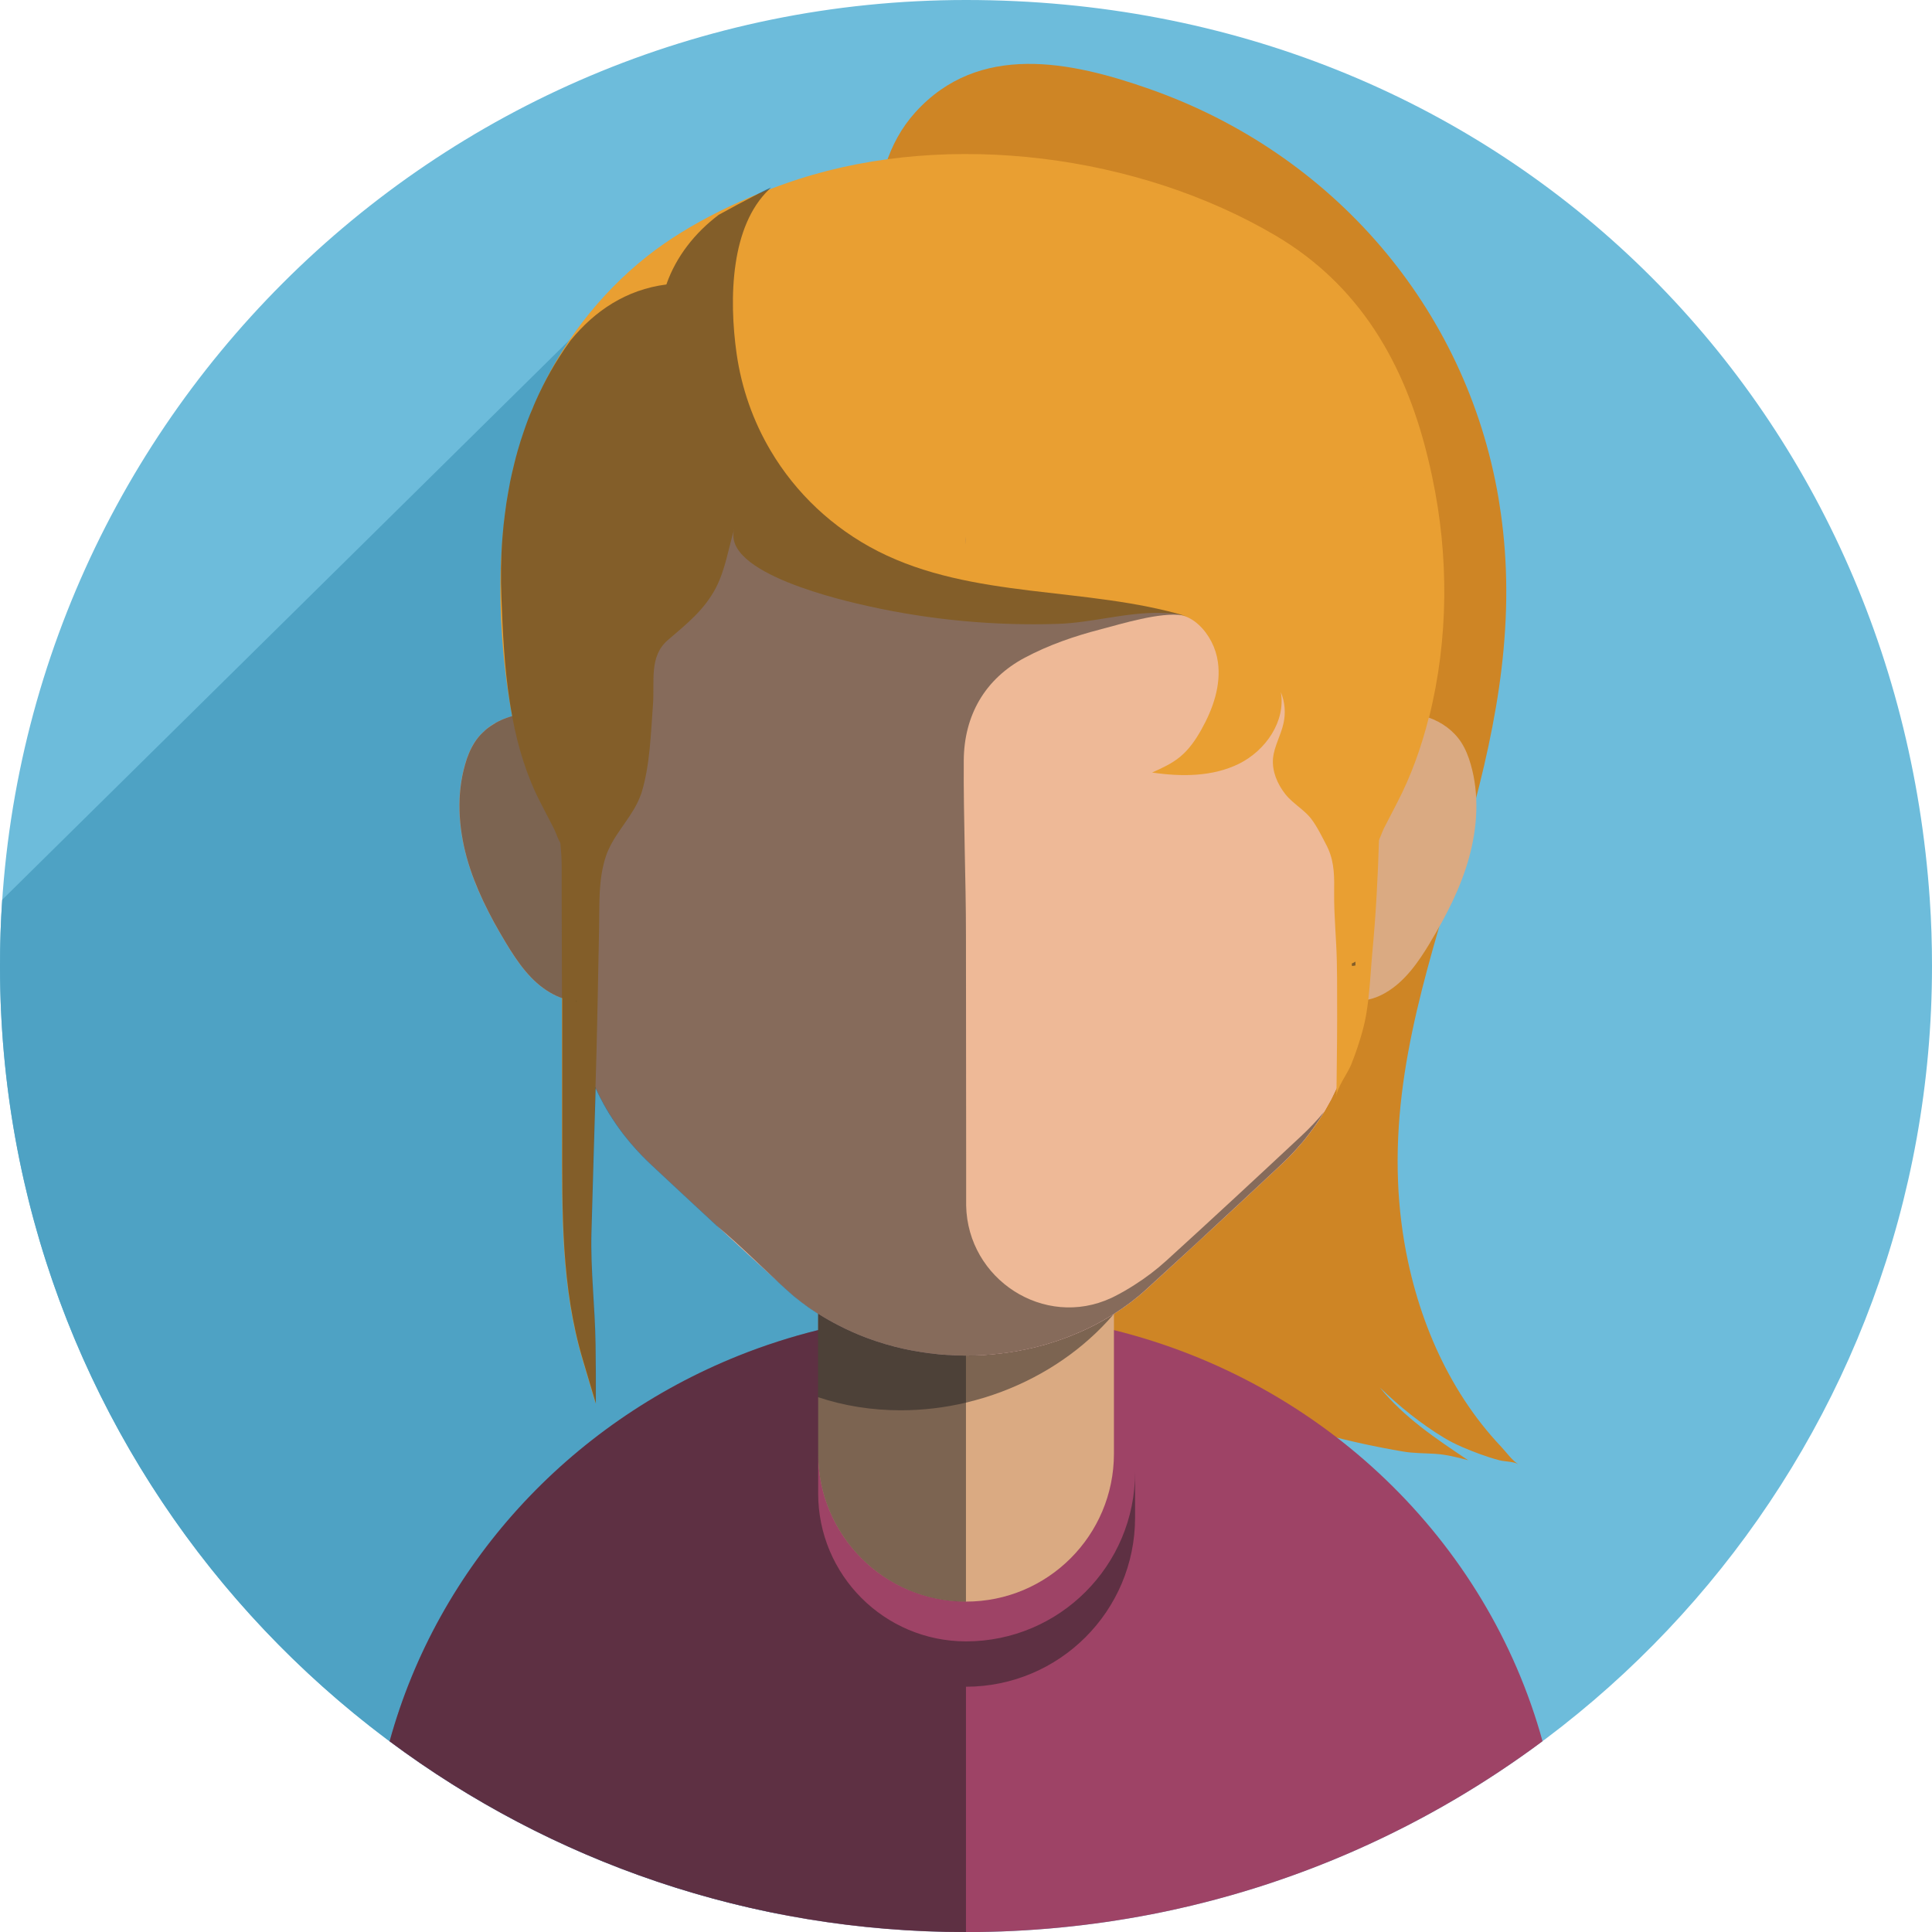 <?xml version="1.0" encoding="UTF-8"?>
<svg xmlns="http://www.w3.org/2000/svg" viewBox="0 0 201.97 201.97">
  <defs>
    <style>
      .cls-1 {
        fill: #ce8525;
      }

      .cls-2 {
        opacity: .2;
      }

      .cls-2, .cls-3 {
        fill: #1f1e21;
      }

      .cls-4 {
        fill: #6dbcdb;
      }

      .cls-5 {
        fill: #4ea2c4;
      }

      .cls-6 {
        fill: #daaa82;
      }

      .cls-7 {
        fill: #9e4366;
      }

      .cls-3 {
        mix-blend-mode: overlay;
        opacity: .5;
      }

      .cls-8 {
        fill: #e99f32;
      }

      .cls-9 {
        isolation: isolate;
      }

      .cls-10 {
        fill: #f3bcca;
      }

      .cls-11 {
        fill: #48569c;
      }

      .cls-12 {
        fill: #eeb997;
      }
    </style>
  </defs>
  <g class="cls-9">
    <g id="Layer_2" data-name="Layer 2">
      <g id="OBJECTS">
        <g>
          <path class="cls-4" d="M201.97,100.99c0,49.16-35.13,90.12-81.66,99.14-6.26,1.21-12.72,1.85-19.33,1.85C45.21,201.97,0,156.76,0,100.99S45.21,0,100.99,0s97.2,41.52,100.75,94.06c.16,2.29.23,4.6.23,6.92Z"/>
          <path class="cls-1" d="M157.12,55.43c1.23,11.24-.98,21.85-4.11,32.75-3.36,11.7-7.36,22.93-6.86,35.35.11,2.82.46,5.62,1.05,8.38.88,4.1,2.29,8.1,4.29,11.78.99,1.82,2.13,3.57,3.41,5.2.64.81,1.32,1.6,2.03,2.35.6.64,1.06,1.34,1.78,1.83-.41-.28-1.43-.28-1.94-.41-.69-.18-1.37-.4-2.03-.64-1.25-.46-2.59-1-3.72-1.68-2.45-1.47-4.72-3.31-6.77-5.29,2.51,3.11,5.9,5.38,9.23,7.6-1.17-.31-2.26-.59-3.47-.67-1.11-.07-2.24-.05-3.34-.24-2.8-.47-5.59-1.08-8.33-1.82-7.68-2.07-15.69-4.86-21.7-10.25-6.3-5.64-9.67-12.84-12.72-20.54-3.31-8.37-3.52-17.35-3.63-26.23-.08-6.45-.51-13-.24-19.44.25-6.15-.09-12.42-1.35-18.48-1.33-6.38-3.78-12.48-5.39-18.79-1.95-7.59-3.41-18.04,2.37-24.44,6.64-7.35,16.24-5.36,24.54-2.43,19.04,6.7,33.03,22.78,36.43,42.73.19,1.14.35,2.27.47,3.4Z"/>
          <path class="cls-5" d="M0,100.99c0,49.16,35.13,90.12,81.66,99.14l19.33-19.33V23.33s-.02,0-.03,0c-.09.01-.18.02-.26.02-.33,0-.65-.08-.95-.29-.01.01-.02.02-.04.03-.02.02-.13-.03-.32-.12-1.04-.53-4.3-2.56-4.72-2.75-6.39-2.95-19.79,2.42-19.79,2.42l-13.32,10.9L.23,94.06c-.16,2.29-.23,4.6-.23,6.92Z"/>
          <g>
            <g>
              <g>
                <g>
                  <path class="cls-7" d="M161.25,182.03c-11.9,8.86-25.81,15.17-40.93,18.1-6.26,1.21-12.72,1.85-19.33,1.85h0c-22.58,0-43.44-7.42-60.26-19.94,5.04-18.3,18.69-33.19,36.48-40.31,2.68-1.08,5.46-1.97,8.32-2.68.7-.17,1.39-.33,2.1-.48,4.31-.91,8.77-1.39,13.36-1.39h0c4.58,0,9.06.48,13.36,1.39.28.06.56.12.84.18.42.1.85.2,1.27.3,21.8,5.4,39,21.93,44.8,42.99Z"/>
                  <path class="cls-6" d="M67.82,99.2c-.24.64-.52,1.27-.93,1.83-.65.89-1.6,1.52-2.54,2.1-.59.36-1.21.71-1.85.98-.7.3-1.43.5-2.19.5h-.06c-.51-.01-1.01-.1-1.49-.26-.42-.14-.83-.34-1.22-.56-2.05-1.17-3.45-3.21-4.67-5.23-.42-.7-.83-1.41-1.23-2.13-.39-.73-.77-1.46-1.12-2.2s-.68-1.49-.97-2.26c-.29-.76-.55-1.54-.77-2.33-.87-3.17-1.08-6.57-.17-9.72.11-.41.25-.81.41-1.19.16-.39.35-.76.58-1.11.22-.35.48-.67.76-.95.15-.15.3-.29.45-.42.31-.26.65-.49,1.01-.69.35-.2.73-.37,1.12-.51.19-.07.39-.13.59-.19.1-.03.2-.06.3-.08,1.16-.28,2.38-.3,3.54-.08.24.05.47.1.7.17.16.04.32.09.48.14.19.07.39.14.58.22.39.15.77.33,1.14.53,1.66.89,3.12,2.21,4.32,3.67.94,1.15,1.74,2.4,2.38,3.73h0c.35.72.66,1.46.93,2.22.38,1.09.67,2.21.86,3.35h0c.6,3.51.31,7.15-.95,10.47Z"/>
                  <path class="cls-6" d="M149.5,98.55c-1.22,2.02-2.62,4.06-4.67,5.24-.84.49-1.79.81-2.77.81-1.45,0-2.8-.72-4.04-1.48-.95-.58-1.89-1.21-2.55-2.1-.41-.55-.69-1.19-.93-1.83-2.48-6.54-1.2-14.36,3.23-19.77,1.86-2.27,4.34-4.17,7.22-4.73,2.88-.56,6.17.45,7.77,2.92.45.7.76,1.49.99,2.3.91,3.15.7,6.56-.17,9.72s-2.39,6.11-4.09,8.92Z"/>
                  <g>
                    <path class="cls-6" d="M116.45,126.02v25.95c0,8.54-6.92,15.46-15.46,15.46h0c-8.54,0-15.46-6.92-15.46-15.46v-25.95h30.92Z"/>
                    <path class="cls-3" d="M116.45,121.88v15.47c-.4.48-.83.94-1.27,1.39-3.26,3.32-7.49,5.89-12.22,7.35-.66.2-1.32.38-1.98.54-2.27.54-4.57.8-6.84.8-2.98,0-5.9-.46-8.62-1.37v-24.18h30.92Z"/>
                  </g>
                  <path class="cls-10" d="M141.7,47.13v57.52c0,.36,0,.73-.03,1.09,0,.06,0,.12,0,.19-.02.33-.04.66-.08.98,0,.08,0,.16-.03.24-.04.35-.08.69-.14,1.03-.13.78-.3,1.55-.51,2.31s-.46,1.51-.75,2.24c-.13.33-.27.66-.42.98h0c0,.05-.03.09-.05.12-.15.33-.31.66-.47.98-.04.07-.07.14-.11.21-.17.32-.35.64-.53.95-.04.06-.07.13-.11.19,0,0,0,0,0,0,0,.01,0,.02-.02.03-.17.29-.35.57-.53.85-.2.31-.42.62-.64.92,0,.03-.03.05-.06.08-.1.14-.2.28-.31.42-.15.2-.32.41-.48.62-.15.17-.29.35-.45.52-.02.04-.05.08-.09.11-.02.03-.05.06-.08.09-.09.11-.19.22-.29.33-.09.11-.19.22-.29.32-.07.07-.14.14-.2.21-.07.07-.14.14-.2.21-.08.09-.17.17-.25.25-.22.22-.44.44-.67.65-.54.51-1.1,1.03-1.67,1.56-.86.8-1.74,1.62-2.63,2.45-.9.84-1.81,1.68-2.72,2.52-1.21,1.12-2.43,2.25-3.62,3.34-1.18,1.09-2.34,2.14-3.43,3.14-1.04.95-2.17,1.8-3.37,2.56-.68.44-1.38.84-2.1,1.21-.25.13-.5.25-.75.37-.44.21-.88.4-1.33.58-.46.2-.93.38-1.4.54-.14.05-.28.1-.43.15-.67.23-1.35.43-2.04.6-.15.04-.29.07-.44.11-.16.03-.31.07-.46.1-.24.06-.48.11-.73.15-.17.04-.34.07-.51.1-.29.05-.58.1-.87.14h0c-.28.04-.57.08-.86.11-1.16.14-2.35.21-3.54.21-.44,0-.89-.01-1.33-.03-.44-.02-.88-.05-1.33-.09-.43-.03-.87-.08-1.3-.14-.06,0-.12,0-.17-.02-.38-.05-.76-.11-1.14-.18-.43-.07-.86-.16-1.28-.25-1.27-.28-2.52-.65-3.72-1.09-1.06-.39-2.09-.85-3.08-1.36-.72-.37-1.43-.77-2.1-1.2-.3-.19-.6-.39-.89-.59-.29-.21-.57-.41-.86-.63-.27-.21-.55-.43-.82-.65h0c-.27-.24-.53-.47-.79-.7-.28-.25-.55-.51-.83-.76h0c-.28-.25-.57-.51-.85-.78-1.79-1.63-3.69-3.39-5.59-5.14t-.02-.02c-2.35-2.18-4.69-4.35-6.78-6.31-.66-.62-1.29-1.26-1.86-1.92-.25-.28-.48-.55-.7-.83-.3-.36-.58-.73-.85-1.11-.1-.14-.19-.27-.29-.41-.22-.32-.43-.65-.64-.98,0-.01-.02-.03-.03-.04-.1-.17-.21-.35-.31-.52-.42-.72-.8-1.45-1.14-2.19-.07-.17-.15-.34-.22-.51-.14-.34-.28-.68-.4-1.02-.02-.05-.04-.1-.06-.16-.06-.16-.11-.31-.17-.47-.06-.19-.12-.38-.18-.56-.06-.2-.11-.39-.17-.58-.05-.19-.1-.38-.14-.56-.1-.39-.18-.77-.26-1.16-.03-.19-.07-.38-.1-.58-.03-.19-.06-.38-.09-.58-.02-.17-.05-.33-.06-.5-.02-.13-.03-.26-.04-.39-.06-.64-.1-1.28-.1-1.92v-57.66h81.43Z"/>
                  <path class="cls-8" d="M149.37,75c-.79,3.15-1.88,6.16-3.31,8.91-.46.89-.92,1.78-1.38,2.67-.24.47-.47,1.32-.85,1.75-.02.03-.05.05-.07.08-.38.36-.81.31-1.29.33-.25.01-.5.01-.76.01-.39,0-.78-.01-1.17-.01H62.03c-.39,0-.78,0-1.17.01-.2,0-.39,0-.59,0-.06,0-.11,0-.17,0-.49-.02-.91.03-1.29-.33-.02-.02-.05-.05-.07-.08-.37-.43-.6-1.28-.85-1.75-.46-.89-.92-1.77-1.38-2.67-1.46-2.82-2.38-5.87-2.96-9,0-.02,0-.03-.01-.05-1.11-5.97-1.51-12.51-1.02-18.62.02-.23.04-.45.06-.67.02-.22.04-.45.07-.67l.06-.58c.02-.19.04-.38.07-.58.1-.77.21-1.54.35-2.3.07-.38.14-.77.22-1.15.58-2.92,1.5-5.78,2.71-8.5,2.59-5.81,6.56-11.02,11.55-14.98,4.46-3.54,10.47-6.35,15.86-8.09,15.86-5.12,35.57-2.55,49.9,5.91,8.77,5.18,13.47,13.35,15.85,23.02.18.73.35,1.46.5,2.19,1.76,8.24,1.72,16.97-.33,25.16Z"/>
                  <path class="cls-12" d="M141.7,47.13v57.52c0,.36,0,.73-.03,1.09,0,.06,0,.12,0,.19-.02.33-.04.66-.08.98,0,.08,0,.16-.03.24-.04.35-.08.69-.14,1.03-.12.78-.29,1.55-.51,2.31-.21.76-.46,1.51-.75,2.24-.13.33-.27.66-.42.98h0c0,.05-.03.09-.05.12-.15.33-.31.66-.47.98-.04.07-.07.14-.11.21-.17.32-.35.64-.53.95-.04.06-.07.13-.11.19,0,0,0,0,0,0h0s0,.02-.02.03c-.17.29-.35.57-.53.85-.13.2-.27.4-.41.6-.07.11-.15.21-.23.32,0,.03-.03.05-.06.08-.1.14-.2.28-.31.42-.15.2-.32.41-.48.62-.1.12-.2.23-.29.35-.08.1-.16.19-.25.28-.02.03-.05.06-.08.09-.09.11-.19.22-.29.33-.09.11-.19.22-.29.32-.07.07-.14.15-.2.21-.07.07-.14.14-.2.21h0c-.08.09-.16.17-.25.25-.22.22-.44.44-.67.65-.54.51-1.1,1.03-1.67,1.56-.86.8-1.74,1.62-2.63,2.45-.9.84-1.81,1.68-2.72,2.52-1.21,1.12-2.43,2.25-3.62,3.34-1.18,1.09-2.34,2.14-3.43,3.14-1.04.95-2.17,1.8-3.37,2.56-.68.44-1.38.84-2.1,1.21-.25.13-.5.25-.75.37-.44.21-.88.4-1.33.58-.46.2-.93.38-1.4.54-.14.05-.28.1-.43.15-.67.23-1.35.43-2.04.6-.14.04-.29.08-.44.11-.16.03-.31.07-.46.1-.24.06-.48.11-.73.15-.17.04-.34.07-.51.1-.29.05-.58.1-.87.14h0c-.27.04-.55.08-.82.11,0,0-.03,0-.04,0-1.16.14-2.35.21-3.54.21-.44,0-.89-.01-1.33-.03-.44-.02-.88-.05-1.33-.09-.43-.03-.87-.08-1.3-.14-.06,0-.12,0-.17-.02-.38-.05-.76-.11-1.14-.18-.43-.07-.86-.16-1.28-.25-1.27-.28-2.52-.65-3.72-1.09-1.06-.39-2.09-.85-3.08-1.36-.72-.37-1.43-.77-2.1-1.2-.3-.19-.6-.39-.89-.59-.29-.21-.57-.41-.86-.63-.28-.21-.55-.43-.82-.66h0c-.27-.23-.53-.46-.79-.69-.28-.25-.55-.51-.83-.76h0s-.05-.05-.07-.08c-.26-.22-.51-.46-.78-.7-1.79-1.63-3.69-3.39-5.59-5.14t-.02-.02c-2.35-2.18-4.69-4.35-6.78-6.31-.66-.62-1.29-1.26-1.86-1.92-.25-.28-.48-.55-.7-.83-.3-.36-.58-.73-.85-1.11-.1-.14-.19-.27-.29-.41-.22-.32-.43-.65-.64-.98,0-.01-.02-.03-.02-.04-.11-.17-.22-.35-.32-.52-.42-.72-.8-1.45-1.14-2.19-.07-.17-.15-.34-.22-.51-.14-.34-.28-.68-.4-1.02-.02-.05-.04-.1-.06-.16-.06-.16-.11-.31-.16-.47-.07-.19-.13-.38-.19-.56-.06-.2-.11-.39-.17-.58-.05-.19-.1-.38-.14-.56-.1-.39-.18-.77-.26-1.16-.03-.19-.07-.38-.1-.58-.03-.19-.06-.38-.09-.58-.02-.17-.05-.33-.06-.5-.02-.13-.03-.26-.04-.39-.06-.64-.1-1.28-.1-1.92v-57.66h81.43Z"/>
                  <path class="cls-8" d="M144.29,73.78v1.09c0,3.72,0,7.46-.08,11.19,0,.58-.03,1.15-.05,1.73-.12,3.91-.32,7.81-.69,11.68-.15,1.63-.23,3.35-.43,5.03-.12,1.07-.29,2.12-.56,3.12-.34,1.25-.75,2.49-1.24,3.7-.34.85-1.51,2.42-1.52,3.29,0-.3,0-.59,0-.89h0c.04-3.22.08-6.43.06-9.65,0-1.2,0-2.41-.03-3.61-.05-2.35-.3-4.72-.28-7.07.02-1.6.05-3.15-.62-4.65-.04-.09-.08-.19-.13-.28-.48-.92-1.03-2.06-1.66-2.88-.54-.69-1.29-1.2-1.96-1.8-.27-.24-.52-.49-.74-.77-.83-1.06-1.39-2.38-1.28-3.72.12-1.28.83-2.43,1.1-3.69.24-1.08.14-2.22-.28-3.24.52,3.05-1.59,6.1-4.37,7.48-2.77,1.37-6.03,1.37-9.09.92,1.02-.46,2.05-.92,2.91-1.63.94-.77,1.65-1.8,2.24-2.86,1.21-2.15,2.07-4.61,1.73-7.05-.2-1.47-.92-2.9-2.01-3.91-.55-.51-1.11-.8-1.69-.98-.7-.21-1.45-.24-2.31-.26-3.61-.07-7.13,1.03-10.73,1.15-6.59.21-13.21-.4-19.66-1.82-2.63-.58-15.55-3.47-14.15-8.13-.62,2.05-.93,4.22-1.91,6.14-1.22,2.35-3.06,3.8-5.04,5.5-1.99,1.71-1.37,4.3-1.56,6.77-.22,2.94-.31,6.25-1.16,9.08-.04.14-.08.27-.14.4-.75,2.05-2.4,3.61-3.31,5.58-.13.27-.24.54-.33.83-.78,2.42-.64,4.86-.69,7.38-.05,2.39-.1,4.77-.14,7.16-.02.61-.03,1.22-.04,1.83-.05,2.62-.12,5.23-.2,7.84-.14,5.04-.31,10.08-.44,15.12-.1,3.91.38,7.76.43,11.66.03,2.06.04,4.11.03,6.17-.45-1.51-.9-3.02-1.35-4.54-2.28-7.62-2.17-15.49-2.17-23.36v-14.48c0-4.58-.04-9.15-.03-13.72,0-.84-.06-1.67-.14-2.5-.22-2.18-.61-4.34-.57-6.57.04-2.23.05-4.46.05-6.69,0-5.46-.06-10.91.16-16.36.29-7.23.9-14.35,4.64-20.72,2.81-4.8,7.53-8.77,12.95-10.06.36-.09.72-.16,1.08-.22.87-.15,1.76-.23,2.65-.23h43.46c5.11,0,9.9,2.55,13.38,6.17,1.44,1.49,3.1,3.18,3.78,5.14,1.02,2.94,1.37,6.35,1.89,9.41,1.45,8.52,2.19,17.15,2.23,25.78Z"/>
                  <polygon class="cls-3" points="60.27 104.61 60.27 104.79 60.25 104.61 60.27 104.61"/>
                </g>
                <path class="cls-3" d="M141.7,100.53v.4c-.12.02-.24.04-.36.06-.01-.09-.02-.17-.03-.26.13-.06.26-.12.39-.2Z"/>
              </g>
              <g>
                <path class="cls-3" d="M138.43,116.2c-.17.29-.35.57-.53.85-.13.2-.27.4-.41.6-.07.11-.15.21-.23.32,0,.03-.03.05-.06.08-.1.14-.2.28-.31.42-.15.2-.32.41-.48.62-.1.12-.2.23-.29.35-.05.06-.1.12-.16.17-.02.04-.05.08-.09.11-.02.03-.05.06-.08.09-.09.11-.19.22-.29.33-.09.11-.19.22-.29.32-.07.07-.14.15-.2.21-.07.07-.14.14-.2.21-.08.09-.17.17-.25.25-.22.22-.44.44-.67.65-.54.51-1.1,1.03-1.67,1.56-.86.8-1.74,1.62-2.63,2.45-.9.84-1.81,1.68-2.72,2.52-1.21,1.13-2.43,2.26-3.62,3.34-1.19,1.1-2.34,2.15-3.43,3.14-1.04.95-2.17,1.8-3.37,2.56-.68.44-1.38.84-2.1,1.21-.25.13-.5.25-.75.37-.44.21-.88.4-1.33.58-.46.2-.93.38-1.4.54-.14.05-.28.1-.43.15-.67.23-1.35.43-2.04.6-.14.04-.29.08-.44.11-.15.04-.3.07-.46.1-.24.06-.48.11-.73.15-.17.04-.34.07-.51.1-.29.05-.58.1-.87.14-.28.04-.55.08-.83.11,0,0-.03,0-.04,0-1.16.14-2.35.21-3.54.21-.44,0-.89-.01-1.33-.03-.11,0-.22-.01-.34-.01-.33-.02-.66-.05-.99-.08-.43-.03-.87-.08-1.3-.14.76.11,1.52.18,2.29.22.56.03,1.11.05,1.67.05v25.71c-8.53-.01-15.45-6.93-15.45-15.46v4.14c0,8.54,6.92,15.46,15.45,15.47,9.77,0,17.68-7.92,17.68-17.69v4.74c0,9.77-7.91,17.68-17.68,17.69v25.64c-22.58,0-43.43-7.41-60.25-19.94,5.03-18.3,18.69-33.18,36.48-40.31,2.68-1.07,5.46-1.97,8.32-2.68v-1.68c-.3-.19-.6-.39-.89-.59-.29-.21-.57-.41-.86-.63-.27-.21-.55-.43-.82-.65h0c-.27-.24-.53-.47-.79-.7-.28-.25-.55-.51-.83-.76-.02-.03-.05-.05-.08-.08-2.1-1.96-4.16-4.01-6.37-5.84t-.02-.02c-2.35-2.18-4.69-4.35-6.78-6.31-.66-.62-1.29-1.26-1.86-1.92-.25-.28-.48-.55-.7-.83-.3-.36-.58-.73-.85-1.11-.1-.14-.19-.27-.29-.41-.22-.32-.43-.65-.64-.98,0-.01-.02-.03-.03-.04-.1-.17-.21-.35-.31-.52-.42-.72-.8-1.45-1.14-2.19-.14,5.04-.31,10.08-.44,15.12-.1,3.91.38,7.76.43,11.66.03,2.06.04,4.11.03,6.17-.45-1.51-.9-3.02-1.35-4.54-2.28-7.62-2.17-15.49-2.17-23.36v-14.48c-.42-.14-.83-.34-1.22-.56-2.05-1.17-3.45-3.21-4.67-5.23-.42-.7-.83-1.41-1.23-2.13-.39-.73-.77-1.46-1.12-2.2s-.67-1.49-.97-2.26c-.29-.76-.55-1.54-.77-2.33-.87-3.17-1.08-6.57-.17-9.72.11-.41.25-.81.41-1.19.16-.39.36-.76.58-1.11.22-.35.48-.67.76-.95.15-.15.3-.29.45-.42.31-.25.65-.48,1.01-.69.35-.2.73-.37,1.12-.51.19-.07.39-.13.59-.19-.09-.51-.18-1.01-.26-1.53-.55-3.57-.73-7.23-.86-10.77-.09-2.12-.06-4.23.1-6.32.02-.22.04-.45.06-.67s.04-.45.06-.67l.07-.58c.02-.19.04-.39.07-.58.09-.77.21-1.54.35-2.3.07-.38.14-.77.21-1.15.12-.57.25-1.14.39-1.7.13-.53.26-1.05.41-1.56.02-.05.03-.09.04-.13.16-.56.34-1.12.53-1.67.15-.46.32-.92.49-1.38.14-.36.28-.72.44-1.07.13-.33.27-.66.42-.99.21-.47.43-.93.66-1.39.52-1.04,1.09-2.05,1.72-3.04.38-.6.77-1.18,1.19-1.75,0-.01.02-.03.03-.04,2.51-3.07,5.79-5.29,10-5.83,1.02-2.92,2.98-5.4,5.47-7.28.74-.42,2.7-1.47,4.12-2.2.58-.3,1.07-.54,1.35-.66-.07.06-.13.12-.2.2-2,1.92-3.04,4.72-3.49,7.71-.49,3.23-.3,6.67.09,9.44.52,3.65,1.74,7.1,3.57,10.18,2.62,4.42,6.48,8.08,11.2,10.49,9.95,5.06,21.78,3.66,32.3,6.81-.13-.04-.28-.07-.43-.1-2.31-.39-6.5.92-8.58,1.46-2.75.71-5.41,1.63-7.92,2.96-4.21,2.24-6.36,6.08-6.39,10.75-.02,3.08.04,6.16.1,9.24.06,2.99.13,5.99.13,8.98,0,7.64.02,15.27.02,22.91v5.39c.15,7.71,8.15,12.93,15.17,9.67.1-.05.2-.09.29-.14,0,0,0-.01.02-.01.73-.37,1.43-.77,2.11-1.21,1.2-.76,2.33-1.62,3.36-2.56,4.38-3.98,9.75-8.96,14.08-13.01.87-.81,1.68-1.66,2.41-2.56Z"/>
                <path class="cls-3" d="M100.98,141.72h0c-2.23.01-4.43-.24-6.55-.71,2.12.47,4.32.71,6.55.71Z"/>
              </g>
              <path class="cls-3" d="M100.98,141.72h0c-2.23.01-4.43-.24-6.55-.71,2.12.47,4.32.71,6.55.71Z"/>
              <path class="cls-11" d="M100.98,56.07v.83c-.01-.28-.01-.55,0-.83Z"/>
            </g>
            <path class="cls-2" d="M100.98,56.07v.83c-.01-.28-.01-.55,0-.83Z"/>
          </g>
        </g>
      </g>
    </g>
  </g>
</svg>